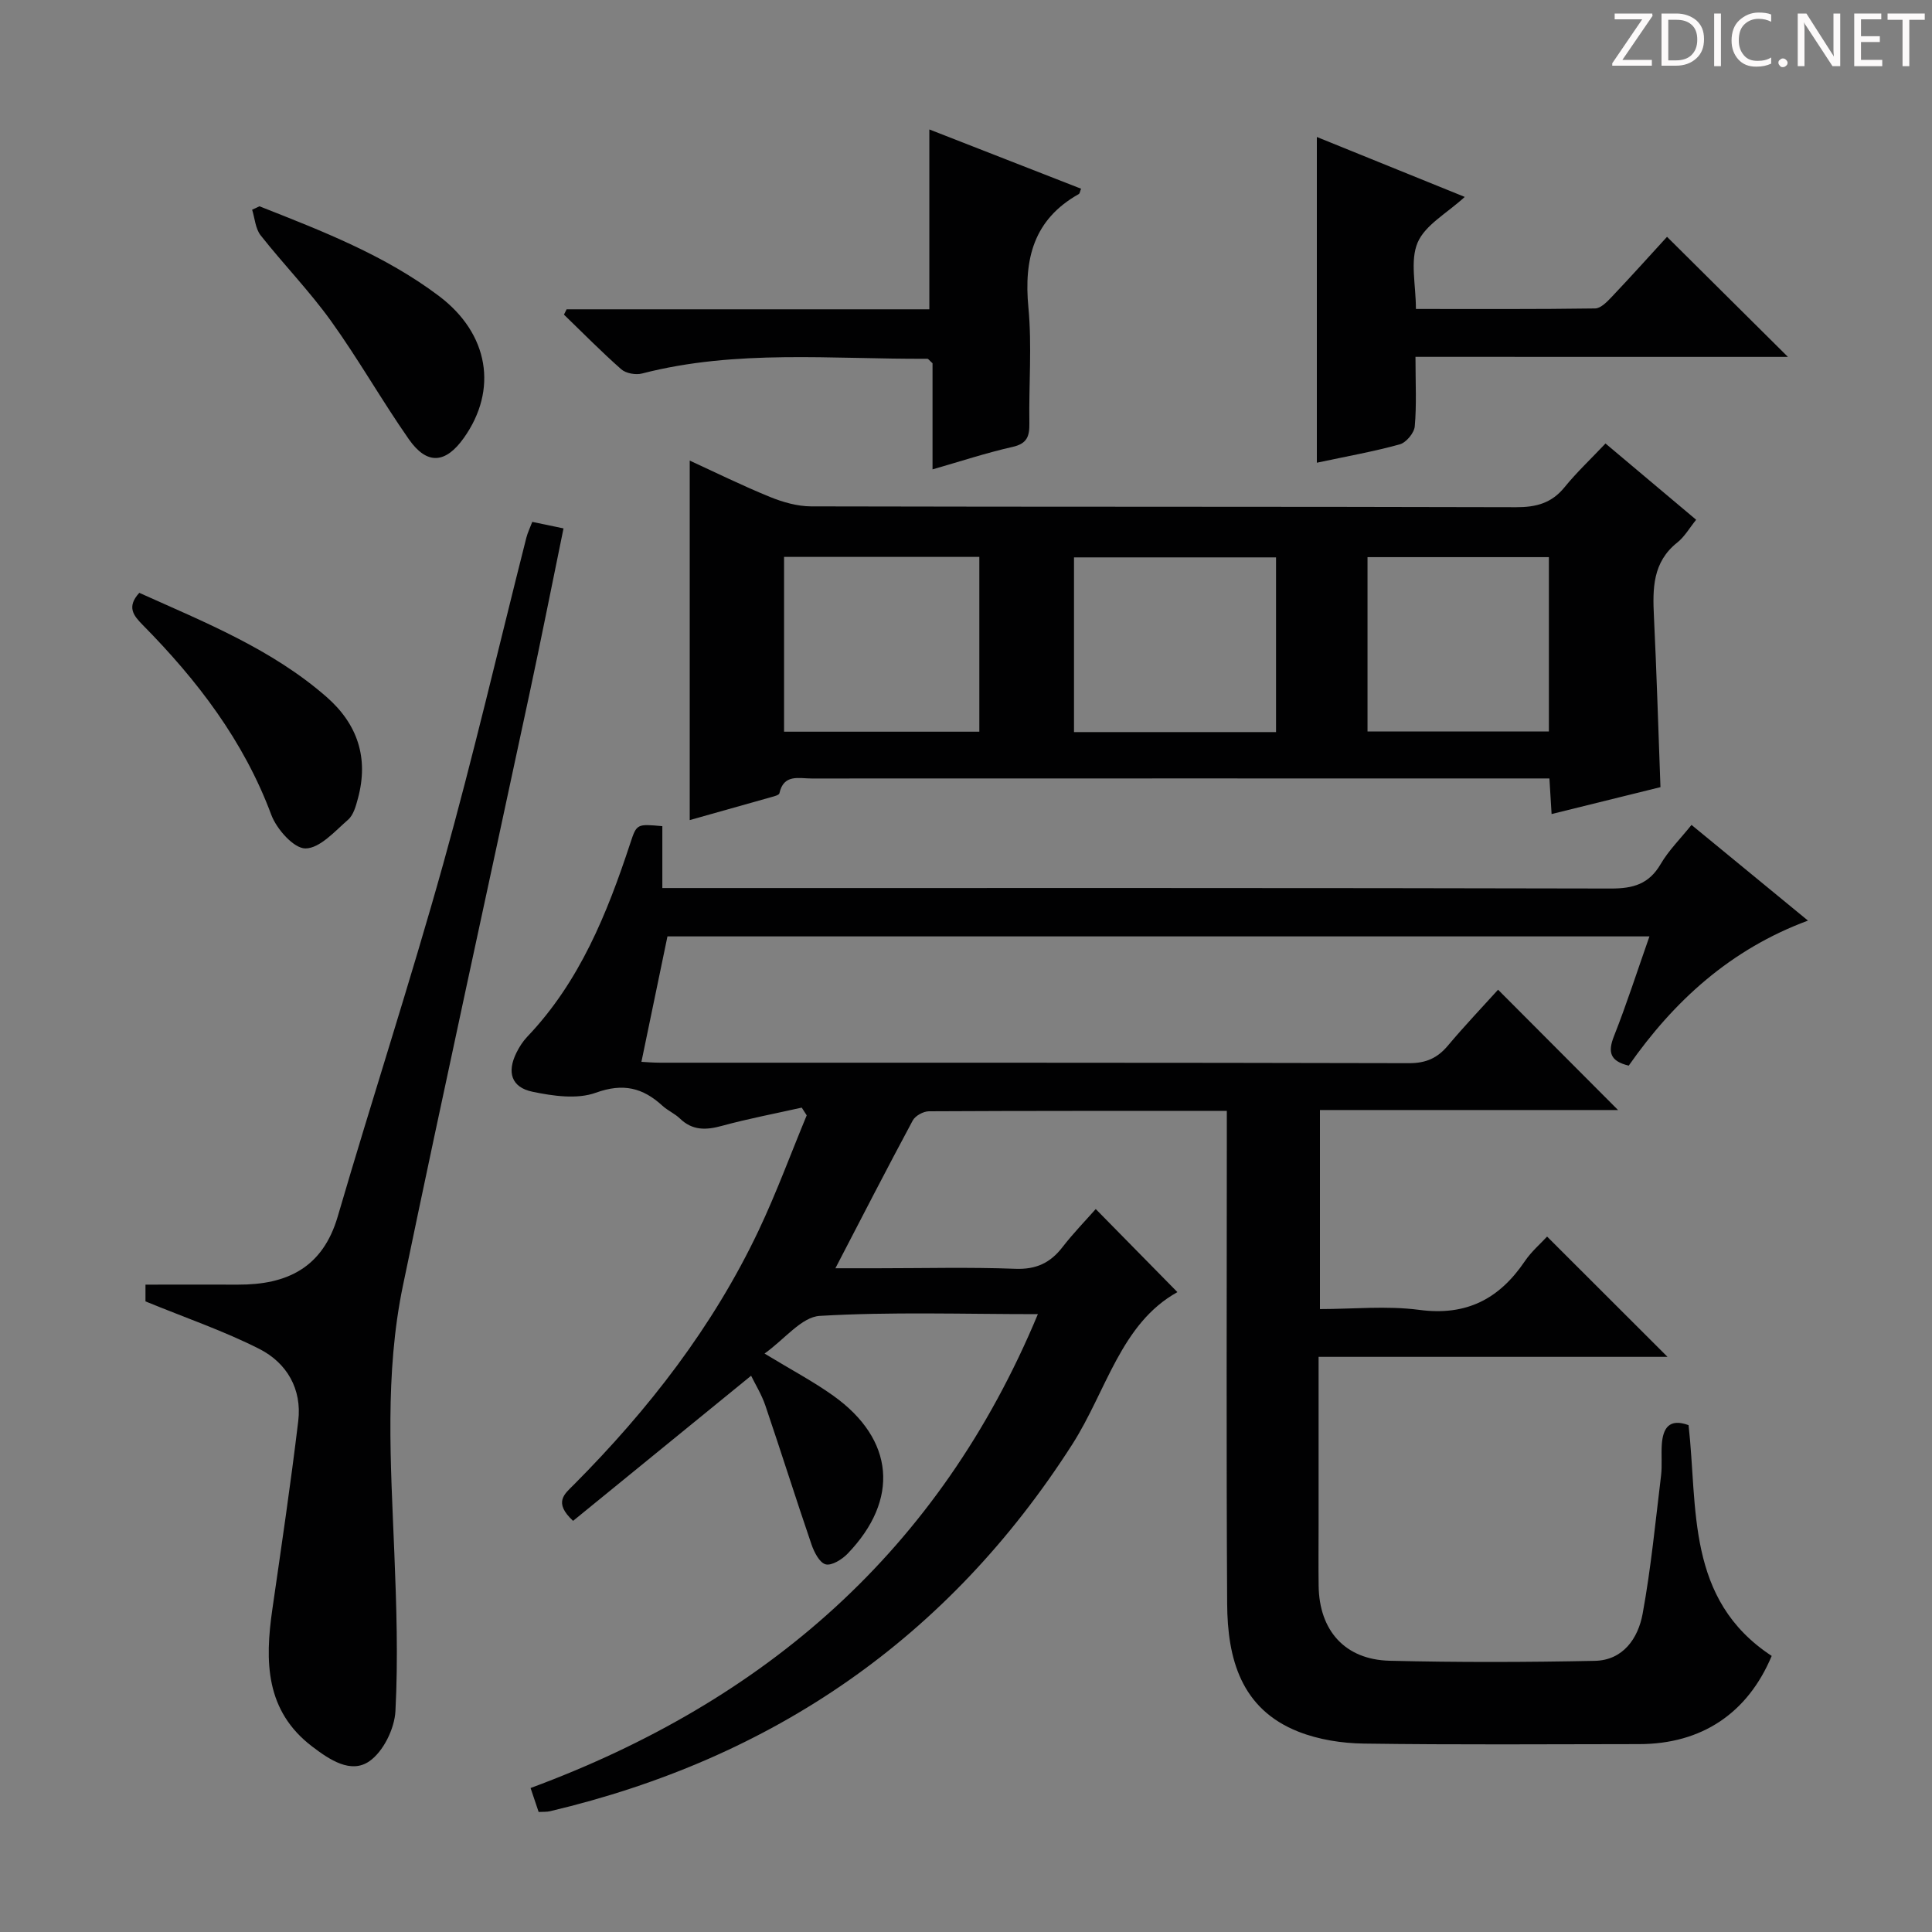<svg enable-background="new 0 0 400 400" viewBox="0 0 400 400" xmlns="http://www.w3.org/2000/svg"><rect x="0" y="0" width="400" height="400" fill="#808080" stroke="none"/><g fill="#fcfafa"><path d="m342.2 3.2-6.3 9.2h6.1v1.2h-8.2v-.5l6.2-9.1h-5.7v-1.2h7.8v.4z"/><path d="m344 13.7v-10.9h3.1c1.6 0 3 .5 4.1 1.4 1.1 1 1.6 2.2 1.6 3.9s-.5 3-1.6 4-2.5 1.5-4.2 1.5h-3zm1.4-9.6v8.4h1.6c1.4 0 2.5-.4 3.2-1.1.8-.8 1.2-1.8 1.2-3.2s-.4-2.4-1.2-3.1-1.8-1-3.1-1z"/><path d="m356.3 2.8v10.9h-1.4v-10.9z"/><path d="m366.6 13.2c-.8.4-1.8.6-3 .6-1.6 0-2.8-.5-3.7-1.5s-1.4-2.3-1.4-3.9c0-1.7.5-3.2 1.6-4.2s2.4-1.6 4-1.6c1 0 1.9.1 2.6.4v1.5c-.8-.4-1.6-.6-2.6-.6-1.2 0-2.2.4-3 1.2s-1.1 1.9-1.1 3.3c0 1.3.4 2.3 1.1 3.1s1.6 1.1 2.8 1.1c1.1 0 2-.2 2.8-.7v1.3z"/><path d="m368.2 13c0-.3.1-.5.3-.6.2-.2.4-.3.6-.3.3 0 .5.1.7.3s.3.4.3.6-.1.5-.3.6c-.2.2-.4.3-.7.3s-.5-.1-.6-.3c-.2-.2-.3-.4-.3-.6z"/><path d="m381.1 13.7h-1.7l-5.5-8.4c-.2-.2-.3-.5-.4-.7 0 .2.1.8.1 1.5v7.6h-1.4v-10.9h1.8l5.3 8.3c.3.4.4.6.4.8 0-.3-.1-.8-.1-1.6v-7.5h1.4v10.9z"/><path d="m389.7 13.7h-5.8v-10.9h5.6v1.2h-4.2v3.5h3.9v1.2h-3.9v3.7h4.4z"/><path d="m398.4 4.1h-3.1v9.6h-1.4v-9.6h-3.1v-1.3h7.7v1.3z"/></g><path d="m254 230c-21.05 0-41.36-.03-61.68.08-1.15.01-2.83.93-3.35 1.91-5.33 9.92-10.48 19.94-16.01 30.59h8.73c9.5 0 19.01-.25 28.5.11 4.32.17 7.26-1.21 9.79-4.49 2.23-2.88 4.79-5.51 6.88-7.88 5.65 5.75 11.18 11.37 16.91 17.2-11.71 6.5-14.69 20.46-21.76 31.51-25.72 40.19-61.99 65.06-108.15 75.97-.64.15-1.32.09-2.34.15-.49-1.46-.99-2.96-1.67-4.96 48.54-17.95 84.64-49.12 105.03-98.11-15.57 0-30.4-.51-45.15.36-3.77.22-7.27 4.83-11.44 7.8 5.57 3.39 10.11 5.78 14.25 8.74 12.64 9.03 13.73 21.5 2.94 32.7-1.15 1.19-3.28 2.52-4.54 2.2-1.26-.33-2.38-2.52-2.93-4.12-3.27-9.56-6.3-19.2-9.55-28.76-.79-2.32-2.12-4.45-2.95-6.17-12.47 10.17-24.74 20.17-36.86 30.05-4.12-3.84-1.78-5.55.13-7.46 15.49-15.57 28.84-32.74 38.29-52.67 3.68-7.77 6.65-15.88 9.95-23.83-.34-.53-.68-1.07-1.03-1.6-5.52 1.24-11.09 2.29-16.54 3.78-3.28.9-6.08.99-8.68-1.52-1.07-1.03-2.52-1.64-3.61-2.64-4.08-3.74-8.14-4.75-13.81-2.7-3.87 1.4-8.86.68-13.12-.21-4.38-.92-5.3-4.05-3.31-8.07.58-1.18 1.32-2.34 2.22-3.29 10.87-11.4 16.56-25.53 21.37-40.14 1.31-3.97 1.36-3.96 6.62-3.48v12.81h6.39c63.33 0 126.67-.05 190 .1 4.62.01 7.88-.92 10.3-5.06 1.65-2.83 4.07-5.22 6.39-8.11 7.98 6.55 15.76 12.95 24.11 19.81-16.05 5.95-27.75 16.65-37.11 30.03-3.89-.94-4.37-2.8-3.04-6.14 2.61-6.6 4.78-13.37 7.33-20.62-68.27 0-135.97 0-203.31 0-1.8 8.67-3.56 17.18-5.39 25.97.79.04 2.36.18 3.92.18 51.67.01 103.33-.03 155 .1 3.54.01 5.91-1.07 8.09-3.68 3.41-4.06 7.08-7.91 10.35-11.53 8.4 8.42 16.6 16.65 24.84 24.91-20.11 0-40.78 0-61.72 0v41.21c6.79 0 13.8-.73 20.6.17 9.75 1.29 16.54-2.28 21.82-10.08 1.36-2.01 3.28-3.65 4.61-5.1 8.44 8.43 16.62 16.6 24.93 24.9-23.68 0-47.7 0-72.24 0v34.91c0 4.17-.05 8.33.01 12.5.12 9.26 5.45 15.28 14.69 15.51 14.16.35 28.33.31 42.49.02 5.87-.12 8.97-4.68 9.9-9.75 1.73-9.44 2.65-19.03 3.81-28.58.26-2.14.01-4.34.16-6.49.24-3.33 1.51-5.46 5.54-3.98 1.93 17.16-.58 36.1 17.21 47.78-4.96 11.84-14.46 18.24-27.42 18.26-19 .02-38 .16-57-.11-4.56-.06-9.37-.81-13.58-2.47-11.9-4.7-14.68-15.15-14.74-26.49-.19-32.03-.07-64.03-.07-96.03 0-1.8 0-3.6 0-6z" fill="#010102"/><path d="m343.78 162.97c-7.35 1.82-14.79 3.66-22.54 5.57-.16-2.65-.28-4.62-.45-7.37-1.96 0-3.87 0-5.79 0-48.99 0-97.99-.01-146.98.01-2.62 0-5.77-.98-6.65 3.06-.08.38-1.09.63-1.71.8-5.73 1.63-11.47 3.24-16.86 4.75 0-24.79 0-49.5 0-74.43 5.25 2.41 10.84 5.17 16.6 7.52 2.68 1.09 5.68 1.95 8.54 1.96 48.66.12 97.32.03 145.98.17 4.15.01 7.32-.84 10-4.13 2.51-3.09 5.44-5.84 8.48-9.06 6.44 5.41 12.51 10.52 18.77 15.79-1.36 1.67-2.38 3.5-3.89 4.7-5.15 4.08-5.13 9.56-4.85 15.34.56 11.61.9 23.22 1.35 35.32zm-79.59-11.4c0-12.27 0-24.28 0-36.17-14.27 0-28.15 0-41.83 0v36.17zm-61.43-36.27c-13.58 0-26.93 0-40.43 0v36.19h40.43c0-12.22 0-24.1 0-36.19zm80.37 36.14h37.55c0-12.29 0-24.19 0-36.09-12.69 0-25.06 0-37.55 0z" fill="#010102"/><path d="m30.12 269.44c0-.45 0-1.87 0-3.47 6.56 0 12.85-.02 19.14 0 10.14.04 17.56-3.47 20.67-14.13 7.12-24.37 15-48.51 21.83-72.96 6.24-22.37 11.5-45.02 17.21-67.54.28-1.09.79-2.12 1.23-3.29 2.13.44 4.04.84 6.47 1.35-2.36 11.5-4.61 22.85-7.03 34.16-8.74 40.88-17.72 81.7-26.22 122.63-3.79 18.24-2.52 36.78-1.78 55.26.44 10.93.8 21.91.23 32.82-.19 3.64-2.5 8.36-5.39 10.37-3.83 2.67-8.25-.31-11.78-2.99-9.8-7.42-9.87-17.7-8.31-28.49 1.87-12.97 3.8-25.94 5.36-38.96.79-6.61-2.36-12.02-8.04-14.91-7.32-3.72-15.18-6.4-23.59-9.85z" fill="#010102"/><path d="m293.06 73.88c0 5.46.25 9.96-.15 14.4-.12 1.37-1.79 3.36-3.11 3.72-5.37 1.49-10.89 2.46-17.16 3.8 0-22.7 0-44.77 0-67.44 9.71 3.93 19.6 7.94 30.62 12.41-3.68 3.38-8.18 5.78-9.75 9.44-1.61 3.77-.36 8.76-.36 13.76 12.59 0 24.85.07 37.11-.11 1.18-.02 2.5-1.41 3.47-2.43 3.98-4.2 7.85-8.51 11.41-12.4 8.47 8.41 16.68 16.57 25.03 24.86-25.23-.01-50.85-.01-77.11-.01z" fill="#010102"/><path d="m117.31 64.04h75.1c0-12.41 0-24.59 0-37.24 10.52 4.11 20.96 8.19 31.41 12.27-.22.55-.26.99-.47 1.11-9.33 5.24-11.39 13.4-10.43 23.48.75 7.92.07 15.97.2 23.96.04 2.67-.44 4.22-3.45 4.9-5.45 1.23-10.78 2.99-16.6 4.66 0-7.73 0-15 0-21.97-.6-.53-.85-.93-1.09-.93-19.72.11-39.56-1.99-59.05 3.05-1.3.34-3.33-.02-4.3-.87-4.1-3.61-7.94-7.52-11.87-11.32.18-.36.36-.73.55-1.1z" fill="#010102"/><path d="m53.72 42.71c12.93 5.1 25.95 10.12 37.18 18.59 10.34 7.81 12.21 19.4 5.14 29.36-3.8 5.35-7.64 5.65-11.4.27-5.6-8.02-10.43-16.57-16.13-24.5-4.45-6.19-9.82-11.71-14.55-17.71-1.08-1.38-1.2-3.51-1.76-5.3.5-.23 1.01-.47 1.52-.71z" fill="#010102"/><path d="m28.84 122.74c13.65 6.14 27.41 11.64 38.74 21.53 6.46 5.64 8.79 12.66 6.53 21.02-.42 1.57-.92 3.44-2.04 4.42-2.74 2.39-5.85 5.93-8.83 5.95-2.41.01-5.98-4.01-7.08-6.98-5.71-15.32-15.32-27.85-26.61-39.29-1.88-1.91-3.4-3.71-.71-6.65z" fill="#010102"/></svg>
